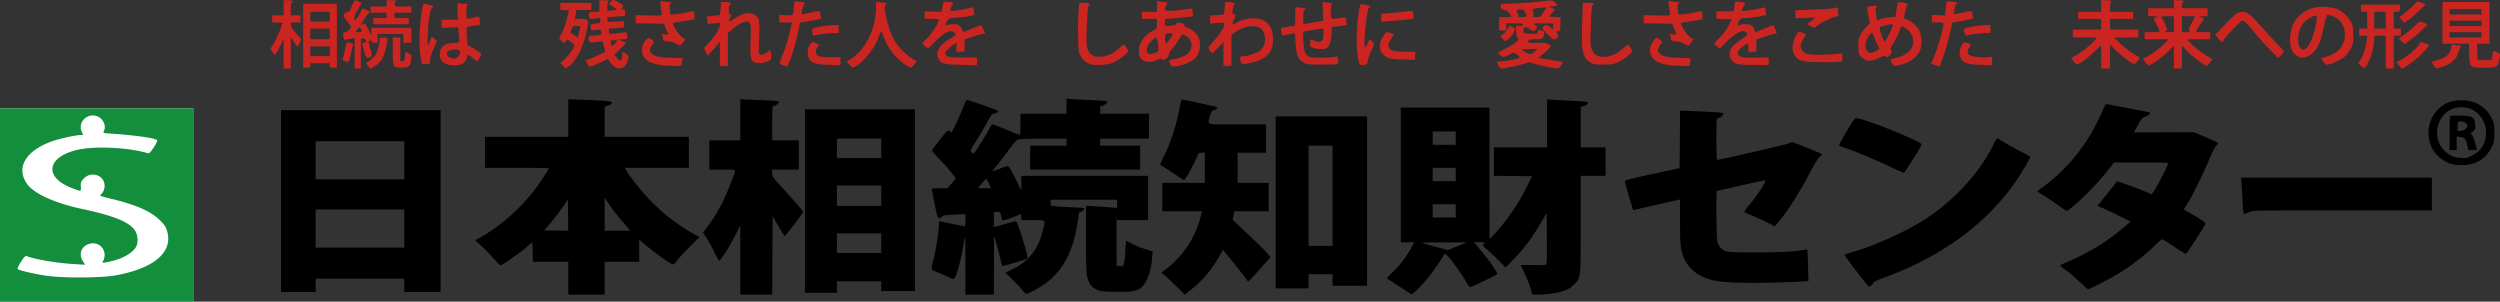 <svg xmlns="http://www.w3.org/2000/svg" viewBox="0 0 2819.86 340.29"><rect x="0" y="0" width="2819.86" height="340.29" fill="#333333" stroke="none"/><defs><style>.cls-1{fill:#cb2521;}.cls-1,.cls-2,.cls-4{fill-rule:evenodd;}.cls-3{fill:#fff;}.cls-4{fill:#138e3c;}</style></defs><title>アセット 1</title><g id="レイヤー_2" data-name="レイヤー 2"><g id="New_Layer" data-name="New Layer"><path class="cls-1" d="M689.1,1.69a8.89,8.89,0,0,0-2.1,2.8c0,.3,2.1,1.8,4.6,3.3s4.4,2.8,4.2,3-2.7.5-5.5.9l-5.3.7V7.49c0-2.6.5-5.3,1.2-6,.9-.9-.1-1.2-4.5-1.2H676v13h-5.5c-6.1,0-7.2,1-6.1,5.6.7,2.6.8,2.6,6.7,2l5.9-.7v2.9c0,2.8-.3,3-5.1,3.5-2.9.4-5.4.8-5.6,1.1s-.2,1.9.2,3.7l.7,3.2,5.3-.7c5.2-.6,5.3-.6,5.7,2.3.4,2.7.2,2.9-4,3.5-2.5.3-5.8.6-7.3.6-2.5,0-2.9.4-2.9,2.7,0,5,.9,5.5,8.8,4.5l7-.8,1.5,5.9,1.5,5.9-9.3,4.4c-5.1,2.4-10,4.4-10.9,4.4-2.1,0-2,1.1.2,4.9,1.4,2.6,2.1,3.1,4.2,2.6,1.9-.5,13.9-5.9,18.1-8.2.4-.2,1.7,1.2,2.9,3.3,6.5,10.4,17.3,9.6,20-1.6,1.2-4.8,1.1-5-1.7-7.4-3.7-3.3-4.3-3.2-4.3.8,0,7.4-2.4,8.6-6.5,3.2l-2.5-3.3,6.7-6.6,6.6-6.6-4.4-2-4.4-2h4.7c2.6-.1,4.9-.4,5.1-.9s.2-2.2,0-4c-.5-3.2-.7-3.3-4.2-2.8-2,.3-6.4.8-9.7,1.1l-6.1.7-.5-3.1-.4-3,8.8-.7,8.9-.7-.3-3.6-.3-3.6-6,.4c-11.9.9-12,.9-12.3-2.1l-.3-2.6,10-.7L705,18v-3.9c0-3.8-.2-4-2.5-3.5s-2.4.3-1-1.3c2.2-2.5,1.9-3.2-2.8-6.1C692.5-.71,691.5-.81,689.1,1.69Zm6.9,44.4c0,.5-1.3,2.1-2.9,3.6-2.4,2.3-2.9,2.5-3.5,1.1-1.5-4-.7-5.5,2.9-5.5C694.4,45.29,696,45.69,696,46.09Z"/><path class="cls-1" d="M320,8.79v8.5H307v7.9l5.9.3,6,.3-3.3,8.8a110.18,110.18,0,0,1-6.9,14.5l-3.5,5.7,2,3.8c2.5,4.9,3.5,4.1,8.8-6.7l4-8.1v33.5h8V59.49l.1-17.7,3.2,5.2c1.8,2.9,3.5,5.3,3.9,5.3,1.3,0,4.9-7,4.2-8.2-.4-.7-3.2-4-6.1-7.4-3.5-4.1-5.3-7-5.3-8.8,0-2.5.2-2.6,5.5-2.6H339v-8H328v-6.9c0-3.9.5-7.3,1-7.6,2.3-1.4.7-2.5-4-2.5h-5Z"/><path class="cls-1" d="M396.7,7.19c-2.2,5.5-3.1,6.8-4.6,6.4-1.1-.3-2.4.5-3.5,2.1-1.7,2.6-1.6,2.7,2.9,8.2,2.5,3.1,4.5,5.9,4.5,6.4,0,2-4.4,6-6.6,6-1.8,0-2.4.5-2.4,2.2,0,3.9,1.2,6.9,2.5,6.4a45.42,45.42,0,0,1,5.9-1.1l4.6-.7v34.2h7v-34h2.4a3.59,3.59,0,0,1,3.6,3.6c0,.3-1.1.9-2.4,1.4l-2.5.9,2.1,6.8c1.1,3.7,2.2,7.4,2.4,8.2.4,1.3,5,.8,6.7-.8.4-.4-.3-4.3-1.7-8.7-1.9-5.9-2.2-8-1.3-8.6,1.8-1.2,2.7-1,2.7.7,0,1,1.1,1.5,3.5,1.5H426v-10h29v10h9v-17H419v4.2l-.1,4.3-3-6c-3.8-7.5-4.2-7.9-6.8-6.6-1.2.7-2.1,1-2.1.7,0-.7,8.4-13.1,9.4-13.8,1.3-.9.8-1.4-3.6-3.2l-3.6-1.6-3.7,6.5c-2,3.6-4,6.5-4.6,6.5-2.5,0-1.7-3.6,2.5-11l4.5-8L405,1.79a14.28,14.28,0,0,0-4.2-1.5C400.1.29,398.2,3.39,396.7,7.19ZM408,35c0,.8-1.3,1.3-3.6,1.3-3.7,0-3.8-.6-.5-4.3,1.5-1.7,1.6-1.7,2.8-.1A7.11,7.11,0,0,1,408,35Z"/><path class="cls-1" d="M436,3.79v3.5H418v7h18v6H421v7h40v-7H445v-6h19v-7h-9.5c-9.5,0-9.5,0-9.5-2.5,0-1.4.5-2.5,1-2.5a1,1,0,0,0,1-1c0-.6-2.5-1-5.5-1H436Z"/><path class="cls-1" d="M1736.5,1.79c-5.5.7-17.2,1.6-26,2s-16.5.8-17.2,1-.9,1.3-.4,3.2c.6,2.2,1.5,2.9,4.1,3.3,2.4.4,3.9,1.5,5.7,4.2l2.3,3.8h-14v15h8v-8h9.3c7.7,0,9.4.3,9.4,1.5s-1.1,1.5-3.9,1.5H1710v5.3c0,3.3.6,6.1,1.7,7.7,1.6,2.3,1.6,2.4-2.2,5.6-2,1.9-7.2,5-11.4,7.1s-7.8,3.9-8,4.1c-.8.4,4.2,5.2,5.6,5.2.7,0,3.7-1.2,6.6-2.6l5.4-2.7,3.6,2.9c2.5,1.9,3.2,3.1,2.4,3.5-1.8,1.1-17.4,3.9-21.1,3.9a9.64,9.64,0,0,0-3.9.6c-.8.9,3.3,7.4,4.8,7.4,2.8,0,18.3-3.2,24.9-5.1l6.9-2.1,6.6,2.1c5.8,1.8,22.4,5.1,25.5,5.1,1.1,0,6.1-6.9,5.4-7.5-.2-.1-4.3-.8-9.3-1.5s-11-1.6-13.6-2.2l-4.8-1.1,3.7-2.7a70.33,70.33,0,0,0,7.2-6.4l3.5-3.7-2.5-1.9c-2.1-1.7-4.2-2-14-2s-11.2-.3-9.8-1.4c1-.7,1.5-1.6,1.1-1.9s2.8-.7,6.9-.7c8.2,0,9.4-.6,10.4-5.7.5-2.4.2-3.1-1.3-3.5-1-.3-2.5-.9-3.4-1.2-1.2-.5-1.8,0-2.3,1.9-.6,2.5-.8,2.6-8.4,2.3s-7.7-.4-8-2.9a4.79,4.79,0,0,1,1.3-3.9c1.3-1,2.2-.8,5.5,1.4,2.2,1.4,4.4,2.6,4.9,2.6.9,0,4.5-5,3.9-5.4-.2-.2-1.4-1-2.8-1.9-2.3-1.6-2-1.7,9.3-1.7H1752v7.1l-3.7-3c-3.7-3.1-5.4-3-8.2.3-1,1.2,0,2.6,5.5,8,6.9,6.7,8.1,7.1,11.3,3.2,1-1.2.9-2-.4-4-1.7-2.6-1.7-2.6.9-2.6s2.6,0,2.6-8v-7.9l-6.6-.3-6.5-.3,3.6-3.9c1.9-2.1,3.4-4,3.2-4.2a20.15,20.15,0,0,0-3.7-1.8l-3.5-1.5,3-.1a27.63,27.63,0,0,0,5.3-.6l2.3-.7-2.7-2.8C1751.3,0,1751.4,0,1736.5,1.79Zm5.8,9.7c-4.8,8-4.5,7.8-9.8,7.8q-4.95,0-3.6-.9c1-.6,1.1-1.7.5-3.7a29.5,29.5,0,0,1-.8-3.9c-.1-.9,5-1.8,13.2-2.3l2.4-.2Zm-22.3,2c3.1,5,2.7,5.8-3.1,5.8-3,0-4.8-.4-4.4-1s-.1-2.3-.9-3.9c-1.5-2.8-1.5-3,.7-3.4C1717.1,10.09,1718.1,10.39,1720,13.49Zm11.5,44.3c-4.5,3.8-6.1,3.9-11,1a21.57,21.57,0,0,1-4.5-3c0-.3,4.2-.5,9.3-.5l9.2.1Z"/><path class="cls-1" d="M2370,6.79v6.5h-26v8h26v12h-32v9h27.1l-2.3,3.1c-3.1,4.2-15.9,14.4-22,17.5l-4.9,2.5,3.1,3.9c2.8,3.5,3.4,3.9,5.3,2.8,5.3-2.7,11.7-7.7,18.5-14.2L2370,51v26.3h10V50.39l6.8,6.7c6.5,6.5,18.3,15.2,20.6,15.2,1.5,0,7.2-7.3,6-7.7-4.2-1.4-15-9-21.3-15l-7.6-7.2,13.8-.1H2412v-9h-32v-12h26v-8h-26V8c0-2.9.5-5.8,1.2-6.5.9-.9-.2-1.2-5-1.2H2370Z"/><path class="cls-1" d="M2452,4.79v4.5h-29v9l6.3.1c5.6.1,5.9.2,3.2,1.1-1.6.6-3.1,1.2-3.2,1.3s1,2.6,2.6,5.6c5.4,10.2,5.5,9.9-4.3,9.9H2419v8h27.4l-4.4,4.6a96.14,96.14,0,0,1-20.8,15.3l-4.2,2.2,3.1,3.9,3.2,3.9,3.1-1.6c5.3-2.7,16.1-11,20.9-16.2l4.7-5v25.9h9V51.39l4.8,5.1a102,102,0,0,0,19.6,15.8l3.8,2.3,3.3-3.9,3.2-3.8-7.4-4.4a91.73,91.73,0,0,1-14.6-11.2l-7.2-6.9,13.3-.1H2493v-8h-8c-4.4,0-8-.2-8-.4,0-.9,7.5-13.1,8.4-13.8,1.3-.9.8-1.3-2.9-2.6-2.8-1-2.7-1,2.3-1.1l5.2-.1v-9h-29V6.39c0-1.7.5-3.3,1-3.6,2.4-1.5.6-2.5-4.5-2.5H2452Zm0,22.5v9l-5.7-.1c-4.8,0-5.4-.2-3.6-1.1,2-1,2.1-1.2.7-5.1a47.86,47.86,0,0,0-3.4-7.2,17.23,17.23,0,0,1-2-3.9c0-.3,3.2-.6,7-.6h7Zm20.1-1.3c-3.8,7.2-4,7.9-2.4,9,1.4,1.1.9,1.3-3.5,1.3H2461v-18h15.1Z"/><path class="cls-1" d="M745.4,7.59a50.93,50.93,0,0,0,1.2,8.2c.7,1.8-2,2-18.8,1.5l-10.8-.2v9.2l16.1.2,16.1.3,1.5,4.5a23.51,23.51,0,0,0,2.4,5.5c1.9,1.9.8,2.7-2.7,2l-3.7-.6.7,3.2c.3,1.7.6,3.5.6,3.9s2.5,1,5.6,1.3a27.32,27.32,0,0,1,9,2.6,15.37,15.37,0,0,0,4.4,2.1c.5,0,2.2-1.7,3.7-3.7,2.1-2.7,2.5-3.7,1.4-4.1-3.2-1.1-9-7.6-11.1-12.3-1.2-2.8-2-5.2-1.8-5.3s5.7-1.1,12.3-2.2l12-1.9-.3-4.5c-.2-2.4-.4-4.5-.5-4.7s-4.5.7-9.7,1.7a93.53,93.53,0,0,1-13.1,2h-3.7l-.7-5.6c-.5-4.2-.3-5.9.6-6.5,2-1.2.8-1.8-5.6-2.5L744.7,1Z"/><path class="cls-1" d="M895.5,8c-1,10.1-.5,9.6-9,9.1l-7.5-.3v8.5h14.1l-.7,3.7a195.22,195.22,0,0,1-9,31.3c-5.2,12.5-5.2,11.5.1,13.3l4.6,1.6,2-4.7c3.1-7.2,8.5-25.6,10.5-35.7.9-5,1.8-9.1,1.8-9.2s3.3-.7,7.1-1.3,9.2-1.5,11.9-2.1l4.8-1.2-.6-4a20.89,20.89,0,0,0-1.1-4.5c-.2-.2-3.9.4-8.2,1.3s-8.8,1.8-10.1,2.1c-2.1.4-2.2.2-1.6-3.8a21.34,21.34,0,0,1,2.1-6.6c.8-1.3,1.3-2.5,1.1-2.7a42.88,42.88,0,0,0-6-.9l-5.6-.7Z"/><path class="cls-1" d="M1063.1,7.29l-1.2,6.2-9.5-.4-9.4-.3v8.5h8c4.8,0,8,.4,8,1,0,3.1-7.1,14.3-12.6,20.1l-6.4,6.5,2.8,2.7c1.6,1.5,3.2,2.7,3.8,2.7s4.3-3.4,8.4-7.6,9.2-8.4,11.2-9.5c5-2.6,9.4-2.5,10.8.2.7,1.1,1,2.2.8,2.3s-3.5,2.3-7.4,4.8c-11.4,7.3-15.1,13.8-12.1,21.1,2.7,6.3,5.7,7.2,26,7.5l17.7.4v-8.7h-15.9c-14.2,0-16.1-.2-18-1.9a7,7,0,0,1-2.1-2.7c0-1.6,6.1-7.7,9.7-9.9l3.6-2.1-.5,5.6c-.4,4.5-.2,5.5.9,5a19.28,19.28,0,0,1,4.9-.5h3.4V44.49l9.8-3.3c5.3-1.8,10.5-3.2,11.5-3.1s1.7-.1,1.7-.3c0-.7-4-9.5-4.3-9.5s-4.8,1.8-10.2,4-10,4-10.2,4a2.23,2.23,0,0,1-.3-1.4c0-.8-1.2-2.8-2.6-4.5-2.2-2.7-3.2-3.1-7.4-3.1a24,24,0,0,0-7.4,1c-2.4.9-2.5.8-1.6-1.6,2.3-6,2.4-6.1,11.7-6.7a121.05,121.05,0,0,0,14.6-1.8l5.8-1.2-.7-4.1a17.63,17.63,0,0,0-1-4.5c-.2-.2-3.3.4-6.9,1.3a124.87,124.87,0,0,1-12.6,2.3l-6.1.6.7-3.4c.4-1.9,1.1-3.6,1.6-3.7a2,2,0,0,0,.9-1.8c0-1-1.2-1.4-3.9-1.4a17.32,17.32,0,0,1-5.4-.6C1064.6,1.29,1064,2.69,1063.1,7.29Z"/><path class="cls-1" d="M1305,7.19v6.1h-17v8h17v5.5c0,5.4-.1,5.5-4,7.5-10,5.1-16.3,13.8-16.4,22.9,0,7,2.2,10.7,7.4,12.1q6.45,1.8,14.1-2.1c3.2-1.6,3.6-1.6,4.5-.2s1.4,1.4,4.5-.8c2.1-1.5,3.3-3,3.1-4.1-.2-.9,1.7-4.2,4.3-7.3a109.4,109.4,0,0,0,7.6-11c2.3-4.1,3.4-5.2,4.7-4.8,11.8,4.3,12.3,18.7.9,24.2a58.06,58.06,0,0,1-9.7,3.2c-8.6,1.8-8.2,1.4-6.3,5.5,1.8,3.6,1.8,3.6,6.6,2.9,10.1-1.3,19.7-5.9,23.5-11.2,4.3-6.1,5-15.8,1.6-22.4-1.9-3.7-7.6-8.5-11.8-9.9-2-.6-3.6-1.8-3.6-2.5,0-1.8-.7-2.2-5.3-3-2.9-.6-3.7-.4-3.7.8,0,.9-1.5,1.6-4.6,2.1-8.3,1.1-8.4,1-8.4-3.4,0-2.5.5-4,1.3-4,3.5-.1,25.6-2.1,27.8-2.5,2.5-.6,2.7-.9,2.2-4.8a38.55,38.55,0,0,0-.7-4.4c-.1-.1-4.4.5-9.6,1.3a152.33,152.33,0,0,1-15.2,1.4c-6.5,0-7.1-1-4.3-6.4a9.38,9.38,0,0,0,1.3-3.1,46.08,46.08,0,0,0-6-.9l-5.8-.7Zm18,30.7c0,1-2.2,4.8-4.8,8.3-1.9,2.5-2.7,3-3.3,2-1.3-2.1-1.1-9.7.4-10.2C1317,37.29,1323,37.19,1323,37.89Zm-16.8,11.5c.4,3.5.6,7,.3,7.7-.7,1.9-7.4,4.4-10.1,3.8-5.1-1.3-3.7-9.3,2.7-15.1,2.2-2,4.6-3.4,5.2-3.2S1305.8,45.89,1306.2,49.39Z"/><path class="cls-1" d="M1882.4,6.89c.4,3.2.9,6.8,1.2,8.1.6,2.1.3,2.3-3.7,2.5-2.4,0-9.2,0-15.1-.2l-10.8-.2v9.2l16.1.2,16,.3,2.4,6c1.4,3.3,2.5,6.1,2.5,6.3s-1.6,0-3.7-.4l-3.6-.7.6,3.3a33.46,33.46,0,0,1,.7,4c0,.4,2.5,1,5.5,1.3a29.1,29.1,0,0,1,9.6,2.9l4.1,2.3,2.9-3.3c3-3.3,3.7-5.2,1.9-5.2-2.3,0-8.9-7.4-11-12.1-1.2-2.8-2-5.2-1.8-5.3s5.7-1.1,12.3-2.2l12-1.9-.3-4.5c-.2-2.4-.4-4.5-.5-4.7s-4.5.7-9.7,1.7a93.53,93.53,0,0,1-13.1,2h-3.7l-.7-5.6c-.5-4.2-.3-5.9.6-6.5,2-1.2.8-1.8-5.6-2.5l-5.8-.7Z"/><path class="cls-1" d="M1956.4,7.19l-.9,5.6H1936v8.4l8.6.3,8.5.3-3.7,7.4a51.06,51.06,0,0,1-9.5,13.1c-3.3,3.1-5.9,6.1-5.9,6.7,0,1.2,4.3,5.3,5.6,5.3.5,0,3.9-3,7.4-6.6,10.6-10.8,19-15,22.8-11.2,2.2,2.2,1.3,3.3-6.3,8.3-4.1,2.7-8.6,6.5-10,8.5-5.1,7.4-2,16.7,6.3,19,2,.5,10.8,1,19.5,1H1995v-8.5l-13.8.3c-10.8.3-14.6,0-17.5-1.2-6.1-2.5-4.5-7.1,4.3-12.9,3.6-2.5,4-2.2,4,3.4,0,4.3.3,5,1.6,4.5a17.49,17.49,0,0,1,4.5-.6h2.9V44.59l9.7-3.3c5.4-1.9,10.6-3.3,11.5-3.3s1.8-.2,1.8-.6c0-.8-2.9-8.3-3.5-8.9a26.07,26.07,0,0,0-5.4,1.8l-10.1,4-5,2-1.4-3.4a10.43,10.43,0,0,0-3.4-4.5c-2.6-1.4-10.7-1.4-13.3-.1-2.3,1.3-2.4.3-.7-3.7,1.7-3.8,2.6-4.3,8.3-4.3a98.54,98.54,0,0,0,13.9-1.6l8.8-1.7-.5-3.9a20.49,20.49,0,0,0-1-4.5c-.3-.3-3.4.2-6.9,1.1a95.12,95.12,0,0,1-12.6,2.2l-6.3.7.7-2.9a11.61,11.61,0,0,1,2.2-4.6c1.8-2.1,1.1-2.4-5.9-3.1l-4.6-.4Z"/><path class="cls-1" d="M2195.6,3.49c-.3,1.3-.8,4.9-1.1,8.1l-.7,5.9-7.4-.4-7.4-.3v8.5h6.5c6.1,0,6.5.1,6.5,2.2,0,5.5-7.3,29.5-12.3,40.9l-1.6,3.6,4.9,1.5,4.9,1.6,3-8.4a282.48,282.48,0,0,0,9.6-33.6l1.7-7.7,3.6-.6c13.5-2,20.3-3.8,19.8-5.2a8.15,8.15,0,0,1-.6-3.1c-.1-4.1-1.4-4.6-8.6-2.9-3.8.9-8.2,1.8-9.8,2l-2.8.5.6-5.1c.4-3,1.4-5.6,2.4-6.3,2.3-1.7,1.6-2-5-2.8C2196.4,1.19,2196,1.29,2195.6,3.49Z"/><path class="cls-1" d="M2723.9,4.29c-2.3,3-14.6,13.4-17.1,14.3-.9.3-.3,1.5,1.9,3.8l3.2,3.2,4.3-2.8c2.4-1.5,7.8-6.2,12.1-10.3l7.7-7.6-2.8-1.2C2726.7,1,2726.2,1.09,2723.9,4.29Z"/><path class="cls-1" d="M813,6a59.88,59.88,0,0,1-.6,7.4l-.6,3.7-7.3.7-7.3.7.5,4.1a38.55,38.55,0,0,0,.7,4.4s3.1-.2,6.9-.6l6.7-.7v2.5c0,3.8-4.9,11.6-11.9,19.3l-6.2,6.7,2.2,4.2,2.1,4.3,4.7-5a103.85,103.85,0,0,0,6.8-7.9l2.2-3,.1,13.7v13.8h9V37.39l4.9-4.3c6.2-5.3,12.7-8.8,16.3-8.8,4.6,0,5.2,2.5,4.4,21.1-1,22.5.5,25.9,10.6,25.9a24.44,24.44,0,0,0,8.6-2c4-1.8,4.2-2.1,4.2-6.2,0-5.3-1.2-7.5-2.8-5.5a19.72,19.72,0,0,1-5.2,3.2c-6.1,2.7-6.6,1.7-6-11.8,1-21.5.7-26.3-1.6-29.4-5-6.8-14.6-6.3-25.8,1.3-6.6,4.3-7.8,4.2-5.1-.6,1.8-3.2,1.8-4,0-4-2.1,0-2.1-9.3,0-11,2.3-1.9.1-3-5.7-3H813Z"/><path class="cls-1" d="M988,8.89c-.1,23.3-11.6,46.9-28.1,57.5l-5.1,3.2,3.5,3.5c3.4,3.3,3.5,3.4,6.4,1.8,9.3-4.8,22-20.6,26.4-33.1,1.3-3.6,2.6-6.5,2.9-6.5s1.6,3,2.9,6.6c4.6,13,16.1,26.9,26.6,32.5l4.2,2.2,3.1-3.4a25.06,25.06,0,0,0,3.2-3.9c0-.3-2.1-1.6-4.7-3-6.1-3.2-15.8-13-20.2-20.3-6.9-11.7-13.6-38.6-10.1-40.7,2.2-1.4.8-2.1-5.4-2.7L988,2Z"/><path class="cls-1" d="M1381.5,7.89c-.3,3.3-.7,6.6-.8,7.4-.2,1.2-2,1.6-8,1.8l-7.7.3v9.2l8-.6c7.8-.6,8-.6,8,1.6,0,3.3-4.9,10.9-12,18.8l-6.2,7,1.8,3.5c1,1.9,2.2,3.4,2.5,3.4s3.4-2.9,6.8-6.5l6.1-6.6v27.1h9v-35l4.1-3c9.1-6.5,21.4-8.8,27.5-5.1,8.3,5.1,8.6,20.3.4,26.1-3.6,2.5-13.8,6-17.8,6-4.5,0-5.3,1.1-4,5.3.8,2.7,1.7,3.7,3.2,3.7,4.5-.1,15.6-3,20.2-5.3,9.6-4.9,13.4-11.3,13.4-22.7,0-14-6.6-22.1-19.2-23.6-6.5-.8-16.2,1.5-22.5,5.2-4.9,2.8-5.3,2.1-2.3-4.5,2.4-5.3,2.4-4.8-.1-5.4-2-.5-2.1-1-1.4-5.4.4-2.6,1.2-5.1,1.8-5.5,1.9-1.1,0-2.1-5.2-2.6l-4.9-.4Z"/><path class="cls-1" d="M1492.2,12.79c.1,5.8.3,10.5.2,10.5l-10.9,2c-6,1.1-11,2-11.2,2s-.3-3.3-.3-7.4c0-5.6.4-7.7,1.6-8.7,1.5-1.2,1.4-1.4-.7-2a32.34,32.34,0,0,0-6.1-.8l-3.8-.1v10.5c0,9.1-.2,10.5-1.7,10.5-.9,0-4.5.5-8.1,1.1l-6.4,1.1.5,4a18.35,18.35,0,0,0,.9,4.3c.2.2,3.2-.3,6.8-1s6.8-1.4,7.1-1.5.9,5.1,1.3,11.2c.8,13.8,3,19,9.1,22.2,3.6,1.9,5.7,2.1,21.2,2.1,9.4,0,17.4-.2,17.7-.5a13.91,13.91,0,0,0-.1-4.6l-.5-4-6.7.8c-9.6,1-20,.9-24.3-.3-5.5-1.5-7-5-7.6-17.9l-.5-10.6,10.1-1.7c14-2.3,13.2-2.5,13.1,3-.2,7.8-1,9.8-4.6,10.1a13.47,13.47,0,0,1-6.2-1.2,19.28,19.28,0,0,0-3.4-1.6c-.3,0-.7,1.8-.9,4.1-.3,3.8-.2,4.1,3,5.5a29,29,0,0,0,9.1,1.4c4.7,0,6.2-.4,7.9-2.3,2.5-2.7,4.1-9.2,4.2-16.8v-5.7l4.8-.6c2.6-.4,6.4-.9,8.6-1.2l3.8-.6-.6-4.1c-.4-2.3-.8-4.2-.9-4.4a69.89,69.89,0,0,0-7.5.9c-6.2,1-7.5.9-8.3-.3-1.4-2.2-1.1-14.7.4-15.2,2-.7.5-1.4-5.1-2.1l-5.4-.7Z"/><path class="cls-1" d="M2140.6,3.39c-.2.8-.9,4.6-1.6,8.5l-1.1,7.1-6.8.6a42.5,42.5,0,0,0-10.3,2l-3.5,1.5-1.1-6.6c-.7-4.3-.8-7-.2-7.6,2.1-2.1.8-2.9-4.1-2.3-2.9.4-5.4.9-5.7,1.2s.2,4.6,1.2,9.7l1.7,9.1-4.2,4a36.25,36.25,0,0,0-6.6,9.4c-2.2,4.7-2.5,6.6-2.1,13.5.3,7.7.4,8.1,4,11.4,5,4.6,10.9,4.7,19.4.4,5.1-2.6,6-2.7,7.4-1.5s2,1.1,4.5-1.5,2.7-3.2,1.6-5.3-.9-2.9,2.1-7.3a86.37,86.37,0,0,0,6.4-12.6l3.1-7.7,2.9,1.5c6.9,3.6,10.4,9.2,10.4,16.7,0,8.4-7.9,15.3-20.3,17.8-3.5.7-5.6,1.6-5.3,2.3,2.9,6.8,2.9,6.7,7.6,6.1,11.4-1.7,21.1-7.8,25.2-15.9,3-5.8,2.9-16.6-.1-22.9-2.7-5.6-9.1-11.3-14.3-12.9-2.5-.7-3.7-1.6-3.4-2.4a72,72,0,0,0,1.8-7.4c.6-3.3,1.6-6,2-6,1.5,0,.8-1.9-.9-2.4-5.5-1.6-9.3-1.8-9.7-.5Zm-5.6,25.2c0,1.8-7.6,17.3-8.8,18.1-.6.4-2-1.9-3.2-5.1-2.6-7.1-3.5-11.3-2.4-11.3.5-.1,3.2-.7,5.9-1.5C2132.9,27,2135,27,2135,28.59Zm-21,13.2a73.51,73.51,0,0,0,3.6,8.7l2.3,4.6-2.6,1.7a27.68,27.68,0,0,1-5.5,2.6c-2.5.7-3.4.4-5.4-1.6-3.8-3.8-2.9-11.6,2.2-18.2C2111.5,35.69,2112.2,36,2114,41.79Z"/><path class="cls-1" d="M2755,25.79v23.5h29.8l.4,11.6c.4,15.3.5,15.4,16.7,15.4,14,0,15.4-.7,17-8s1.5-7.8-2.6-9.5a19.33,19.33,0,0,0-3.8-1.3c-.1.2-.6,2.5-1.1,5.3l-.9,5h-16l-.3-9.3-.3-9.2H2808v-47h-53Zm44-12.5v3h-36v-6h36Zm0,13v3h-36v-6h36Zm0,13v3h-36v-6h36Z"/><path class="cls-1" d="M516.1,12.69l.4,9.6H498v9.2l9.4-.4,9.4-.3.6,6.5c1.1,11.6,1.4,11-4.9,11-9.8,0-15.2,3.7-16.2,10.9-1.2,8.9,4.5,14.4,15.1,14.5a28.47,28.47,0,0,0,9.2-1.2c3.3-1.4,6.4-5.8,6.4-9.2,0-2.2.1-2.2,2.8-.5a42.38,42.38,0,0,1,5.5,4.4c3.1,2.8,3,2.8,6.4-3.3,1.5-2.9,1.5-3-1.3-5.3a63.19,63.19,0,0,0-8-5l-5.1-2.7-.7-9.9c-.4-5.5-.5-10.1-.3-10.3s3.7-1,7.8-1.7l7.4-1.2-.4-4.5a25.19,25.19,0,0,0-.5-4.7,56.08,56.08,0,0,0-6.1,1.3c-3.3.7-6.6,1.4-7.2,1.4-1.7,0-1.8-14.1-.1-15.8.9-.9.2-1.2-3.4-1.2a28,28,0,0,1-6.3-.6C516,3.09,515.8,3.89,516.1,12.69Zm2.3,44.6c1.5,1.4-.3,5.9-3,7.7-2.3,1.5-3,1.5-6.8.2-3.3-1.1-4.2-1.9-4.4-4.2s.2-3,3-4.2C510.5,55.29,516.6,55.59,518.4,57.29Z"/><path class="cls-1" d="M632,7.19v4l4.9.3,4.9.3L639.5,21a103.37,103.37,0,0,1-5.6,15.8l-3.3,6.5,2.8,2.8,2.7,2.7,1.8-2.2,1.9-2.2,4.1,2.9a29.19,29.19,0,0,1,4.1,3.5c0,2.3-5.2,9.9-10,14.7l-5.8,5.8,3,3,3,3.1,3.3-2.5c9.2-7,16.4-21.8,20.6-41.8,2.3-11.2,1.9-11.8-7.6-11.8h-6.2l1-5,1-5H667v-8H632Zm21.4,28.3c-.8,3.4-1.6,6.3-1.7,6.5s-2.1-1-4.3-2.5l-4-2.7,1.4-3.8c1.4-3.5,1.7-3.7,5.7-3.7h4.3Z"/><path class="cls-1" d="M1216.7,10c-1.1,11.6-.8,45.7.4,49.4a20.16,20.16,0,0,0,10.7,12.1c3.7,1.7,6.1,2,14.1,1.6s10.5-.9,15.5-3.4a53.69,53.69,0,0,0,10.9-7.4l4.9-4.5-2.3-3.7c-1.3-2.1-2.8-3.7-3.3-3.8s-3,2-5.7,4.4c-6.2,5.6-12.9,8.7-20,9.3-8.8.8-14-2.9-15.9-11.2-1.2-5.2.5-45.8,1.9-46.3a2,2,0,0,0,1.1-1.8c0-1-1.5-1.4-5.9-1.4h-5.8Z"/><path class="cls-1" d="M1784.6,27.49c-1,31.4.2,36.7,9.2,42.9,3.2,2.2,4.6,2.4,14.6,2.4,10.5,0,11.5-.2,17.6-3.2a62.26,62.26,0,0,0,10.9-7.1c4.7-4.1,4.9-5.4,1.2-10.1l-1.9-2.5-4.7,4.2c-14.2,12.5-30.8,13.5-35.8,2.3-1.9-4.3-1.9-5.8-1.3-27.1.6-17.9,1-22.7,2.2-23.3,3-1.7,1.1-2.7-5-2.7h-6.3Z"/><path class="cls-1" d="M342,40.29v36h4c3.6,0,4-.3,4-2.5v-2.5h22v2.5c0,2.2.4,2.5,4,2.5h4v-72H342Zm30-21.5v5.5H350v-11h22Zm0,19.5v6H350v-12h22Zm0,19.5v5.5H350v-11h22Z"/><path class="cls-1" d="M476.1,10.49c-3.4,20.2-3.9,43.9-1.1,56.5l1.2,5.3H485v-3.9c0-2.4,1.5-7.6,3.9-13l3.9-8.9-2.9-2.8L487.1,41l-1,2.4c-4,10.5-4.1,10.3-3.6-5.1s2.6-27.8,5-29.6c.8-.6,1.5-1.4,1.5-1.7,0-.5-8.9-2.7-10.9-2.7C477.6,4.29,476.7,7.09,476.1,10.49Z"/><path class="cls-1" d="M1533.1,10.59c-3.4,19.7-3.8,43.5-1,56.9,1.1,5.3,1.4,5.8,3.8,5.8,5.4,0,6.9-1,6.9-4.3,0-1.8,1.6-6.8,3.6-11.2,3.6-7.8,3.7-7.9,1.8-10.4-2.8-3.8-3.6-3.5-5.7,1.8-1,2.7-2.3,4.8-2.7,4.5-1.6-1-.4-20.7,2.3-38.2.8-4.8,1.6-7.2,2.5-7.2,3,0,1.2-1.9-2.3-2.5-2.1-.3-4.8-.8-5.9-1.1C1534.4,4.39,1534.1,4.89,1533.1,10.59Z"/><path class="cls-1" d="M2663,9.29c0,3.9.1,4,3.5,4h3.5v19h-9v8h9.2l-.7,5.7c-1,7.9-4,17.1-7,21.6l-2.6,3.8,3.2,3c3.9,3.6,4.8,3.1,9-5.7,3.3-7,5.9-17.5,5.9-24.2v-4.2h13v37h9v-37h8v-8h-8v-19h3.5c3.4,0,3.5-.1,3.5-4v-4h-44Zm28,13.5v9.5h-13v-19h13Z"/><path class="cls-1" d="M2610.5,8.59c-16.6,4.4-26.5,16.4-27.3,33.1-.5,9,.8,14.2,4.4,18.5,5.6,6.7,14.2,6.4,21.4-.8,5.7-5.7,9.2-14,12.1-28.8,1.2-5.9,2.6-11.1,3.2-11.4a1.36,1.36,0,0,0,.2-1.8c-.8-1.3,3-.7,8,1.4,11.1,4.5,15.8,19.7,9.8,31.6-3.3,6.5-8.5,10.4-17.8,13.4l-6.5,2.1,2.7,3.7c2.4,3.3,3,3.7,5.7,3.2,5.1-1.1,14.9-6,18.9-9.4a34.51,34.51,0,0,0,6.4-8.9c2.4-5,2.8-6.9,2.8-14.7,0-7.3-.5-10-2.4-14.3-2.9-6.5-10.4-13.4-16.8-15.6S2616.6,7.09,2610.5,8.59Zm2.3,14.9c-2.7,20-10.6,35.1-16.5,31.9-3.1-1.6-4.6-6.4-4.1-13.3.7-10.4,6.3-18.9,15.2-22.9C2613.6,16.39,2613.8,16.49,2612.8,23.49Z"/><path class="cls-1" d="M2067.5,9.39c-2.2.4-12.7,1.1-23.2,1.5l-19.3.7v9l11.6-.5c6.3-.3,11.2-.2,10.7.1s-2.5,1.9-4.5,3.5-3.8,3-3.8,3.5,1.6,1.5,3.7,2.5l3.6,1.7,4.3-3c5.3-3.9,15.8-8.9,20.2-9.7,2.8-.6,3.3-1,2.8-2.8a22.61,22.61,0,0,1-.6-4.9c0-1.5-.3-2.6-.7-2.6S2069.7,8.89,2067.5,9.39Z"/><path class="cls-1" d="M1583,13.29c-3,.4-9.9,1.1-15.2,1.5l-9.8.7v9l9.3-.7c9.5-.6,27-2.4,27.3-2.8,0-.1-.1-2.1-.4-4.5C1593.7,11.79,1593.8,11.79,1583,13.29Z"/><path class="cls-1" d="M2523.2,15c-1.8.8-8,6.7-13.8,12.9l-10.6,11.3,3.3,4.1c3.2,3.9,5.9,5.2,5.9,2.7,0-2.3,18.9-22.7,21.1-22.7,2.4,0,4.7,2.3,15.6,15.5,4.5,5.5,12,13.8,16.6,18.4l8.5,8.4,3.1-3.4c1.7-1.9,3.1-3.9,3.1-4.4s-3.4-4.4-7.6-8.5-12.5-13.2-18.6-20.2C2536,13.29,2531.5,10.89,2523.2,15Z"/><path class="cls-1" d="M2723.3,29.79a80.45,80.45,0,0,1-11.2,9.2c-3.4,2.1-6.1,4.1-6.1,4.4a14.63,14.63,0,0,0,3,3.4l3,2.9,6.7-4.7a101.88,101.88,0,0,0,13.1-11l6.4-6.4-4.1-1.7a26.16,26.16,0,0,0-4.9-1.5A49.64,49.64,0,0,0,2723.3,29.79Z"/><path class="cls-1" d="M929.7,29.39c-3.1.5-7.6,1.3-9.8,1.9-4,1.1-4.1,1.2-3.6,4.7a21.34,21.34,0,0,0,1,3.9c.2.2,3.8-.3,8.1-1.1a95.45,95.45,0,0,1,14.2-1.5H946v-9l-5.2.1C937.9,28.49,932.9,28.89,929.7,29.39Z"/><path class="cls-1" d="M2228.7,29.39c-3.1.5-7.6,1.3-9.8,1.9-3.9,1.1-4,1.2-3.4,4.3,1,4.5,1.8,5,6.1,3.8,2.2-.7,8.3-1.4,13.7-1.8l9.7-.6v-8.7l-5.2.1C2236.9,28.49,2231.9,28.89,2228.7,29.39Z"/><path class="cls-1" d="M1700.6,32.69a19.09,19.09,0,0,1-5.2,5.8l-3.4,2.4,3,2.9,2.9,2.8,3.6-2.7c3.2-2.4,7.5-9,7.5-11.5,0-.6-5-3.1-6.4-3.1A23.31,23.31,0,0,0,1700.6,32.69Z"/><path class="cls-1" d="M2027,38.19c-5.5,7.9-6.7,18.2-2.7,24.1,4.2,6.3,8.1,7.5,26.7,7.8,9.1.2,18.9.1,21.8-.3l5.2-.6v-9l-8.7.8c-11.3,1-24.7,1-29.7,0s-8.6-5-8.6-9.2c0-1.8,1.3-5.2,3.1-7.9,1.6-2.7,2.9-4.9,2.7-5.1a52.66,52.66,0,0,0-7.2-3.5A13.71,13.71,0,0,0,2027,38.19Z"/><path class="cls-1" d="M1560.6,40c-6.7,10.3-5.2,19.8,3.8,24.6,3.5,1.8,6.3,2.2,17.9,2.5l13.7.4v-3a17.7,17.7,0,0,1,.6-4.6c.5-1.4-.8-1.6-10.8-1.6-12.2,0-17.2-1.1-18.8-4s-1.2-5.3,2-10.3a40.55,40.55,0,0,0,3-5.1c0-.6-6.1-2.6-7.6-2.6C1563.6,36.29,1561.9,38,1560.6,40Z"/><path class="cls-1" d="M428,45.59c0,5-2.4,13.2-5.1,17.1a24.13,24.13,0,0,1-6.1,5.8c-2.1,1.3-3.7,2.5-3.7,2.8a14.45,14.45,0,0,0,2.3,3.4l2.4,2.9,4.5-2.7c7.3-4.2,10.9-10.4,13.6-23.1,2-9.4,1.9-9.5-4.5-9.5C428.2,42.29,428,42.49,428,45.59Z"/><path class="cls-1" d="M443,57.59c0,18.5.1,18.7,10.2,18.7,8.1,0,9.9-1.6,10.6-9.3.4-5.2.4-5.3-3.1-6.9l-3.6-1.7-.3,5.2c-.3,4.8-.5,5.2-2.8,5.2h-2.5V42.29H443Z"/><path class="cls-1" d="M728.7,45.09c-5.2,5.4-6.2,13.6-2.4,19.2,4.4,6.7,15.4,10,33.5,10,7.1,0,9.2-.3,9.2-1.4a40.41,40.41,0,0,1,.6-4.5l.7-3.1H759.2c-13.3,0-20.7-1.4-23.9-4.6-3-3-2.9-5.2.2-9.9,2.5-3.5,2.5-3.8.8-5.1C732.1,42.29,731.4,42.29,728.7,45.09Z"/><path class="cls-1" d="M1866.2,44.49c-5.6,6.1-6.8,14.1-2.9,19.8,4.4,6.7,15.4,10,33.3,10h9.2l.6-3.1c1.2-6.1,1.5-5.9-10.4-5.9-13.1,0-20-1.3-23.4-4.5-3.3-3-3.3-5.2-.1-9.9l2.5-3.7-2.7-2.4C1868.9,41.79,1868.8,41.79,1866.2,44.49Z"/><path class="cls-1" d="M390.6,49.49a171.55,171.55,0,0,1-4,16.8c-.5,1.1.3,1.9,2.6,2.8,1.8.6,3.6.8,4,.4s1.5-3.9,2.3-7.7,2-8.2,2.4-9.7c.9-2.9,1.1-2.7-5.1-4.4C391.6,47.29,390.9,47.89,390.6,49.49Z"/><path class="cls-1" d="M914.7,49.09c-3.8,4.1-4.8,12.1-2.2,17.1s7.4,6.5,22.3,6.9l13.2.4v-8.9H937.1c-12.6-.1-16.4-1.3-16.9-5.6a8.9,8.9,0,0,1,1.8-5.7l2.2-3-3.6-1.5C916.3,47,916.6,46.89,914.7,49.09Z"/><path class="cls-1" d="M2213.1,50.59c-3.2,5.2-3.7,11.5-1.2,15.4,3.4,5.5,7,6.6,21.9,7.1l13.2.4V64l-5.2.6c-7.4.8-18.5-.7-20.9-2.9-2.2-2-1.9-5.6.7-8.5,2-2.3,1.7-3.6-1-4.3a22.77,22.77,0,0,1-3.9-1.2C2215.8,47.39,2214.5,48.39,2213.1,50.59Z"/><path class="cls-1" d="M2728,51c-3.1,4.6-13.3,13-19.7,16.3-2.6,1.4-5,2.6-5.2,2.7-.6.3,5.3,7.1,6.2,7.2,1.9.2,15.2-9.3,20.5-14.7,5.6-5.6,10.2-10.8,10.2-11.6,0-.3-8.8-3.7-9.4-3.6C2730.5,47.29,2729.4,49,2728,51Z"/><path class="cls-1" d="M2764.6,54.29c-1,6.4-5.5,10.6-14,13.1-3.9,1.2-7.3,2.3-7.5,2.5-.5.5,4,7.4,4.9,7.4a67.49,67.49,0,0,0,7.5-2.1c8.5-2.6,15.7-9.1,17.5-15.9a27.23,27.23,0,0,1,2.2-5.8c1.4-1.7,1.1-1.8-4.8-2.6l-5.1-.6Z"/><path class="cls-2" d="M1203,119.69v8.6h-52v12c0,6.6-.2,12-.5,12s-7.1-2.7-15.2-6-15.1-6-15.8-6-1.9,1.6-2.8,3.5c-2.7,5.7-17.7,29.5-18.6,29.5a5.73,5.73,0,0,1-2.4-1.8c-1.4-1.6-.9-2.6,6.2-13.9,4.3-6.8,9.7-16.1,12.2-20.8,3-5.9,5-8.5,6.2-8.5,2.2,0,5.7-1.8,5.7-2.9s-35.1-13.4-35.9-12.5a111,111,0,0,0-4.6,10.4c-3.3,8.3-11,24.7-12.1,25.9-.2.2-1.3-.4-2.3-1.3-1.9-1.7-2.2-1.4-10.8,9.4-4.8,6.2-9,11.6-9.2,12.1s3.9,5.4,9.1,10.7a198.72,198.72,0,0,1,13.7,15.5l4.3,5.7-4.7,5.5-4.7,5.5h-8.9c-4.9,0-8.9.3-8.9.7s1.4,8.1,3.2,17.1c3.5,17.1,4,18.1,8.2,14.3,1.7-1.5,4.3-1.9,14.4-2.4l12.2-.5v6.9c0,3.8-.4,6.9-.9,6.9-.8,0-19.6-3.9-26.8-5.5-2.1-.5-2.3-.2-2.3,3.4,0,7.3-3.2,28.5-5.7,38.1-3.6,13.6-3.8,12.7,4.2,15.9,3.9,1.5,9.5,3.9,12.5,5.4,5.2,2.5,5.6,2.6,6.8.9,2.8-3.8,8.1-24.3,10.7-41.7,1.2-8.6,1.3-7.3,1.4,25.7l.1,34.8h32l.1-33.3.1-33.2,1.9,6c1,3.3,3.1,10.9,4.5,17s2.8,11.1,3,11.3c.3.4,27.5-7.6,28.2-8.3.9-.9-1.8-11.4-7-27.3-4.6-14.2-5.2-15.3-7.2-14.8-1.1.3-6.9,1.9-12.8,3.5l-10.8,2.9v-16.6l3.5-.4c3.3-.4,3.6-.2,4.5,3.1a34.18,34.18,0,0,1,1,4.8c0,2.4,1.9,2.1,11.6-1.6l9.9-3.9.3,3.4.3,3.4h13c15.1,0,14.3-.9,10.9,12.6-5.1,20.1-15.5,33.6-32.5,42l-9.4,4.7,8.2,8.1a135.81,135.81,0,0,1,11.1,11.9c1.6,2,3.5,3.7,4.2,3.7,2.7,0,16-7.2,23-12.6,18.8-14.3,30.1-36.3,34.9-67.9.8-5.5,1.5-10.3,1.5-10.6s1.1-1,2.4-1.3c2.1-.5,4.3-3.3,3.3-4.2-.2-.2-6.4-.6-13.8-.9s-15.8-.8-18.6-1.1c-5.3-.5-5.3-.6-5.3-4v-3.4h75v9.2l-7.2-.6c-4-.3-11.9-.8-17.5-1.2l-10.3-.6V270c0,32,.3,38.8,1.6,43.4,2.2,7.3,4.5,10.3,10.2,13.1,4.2,2,6.4,2.3,21,2.6,18,.4,23.7-.4,28.9-4.4,6.6-5,11.3-17.3,12.8-33.5l.7-7.6-8.6-2.7a94.29,94.29,0,0,1-14.9-6l-6.4-3.3-.7,6c-.3,3.3-.6,8.1-.6,10.6a37.08,37.08,0,0,1-1.1,8.4c-1,3.6-1.2,3.8-4.7,3.5l-3.7-.3-.1-30c0-16.5.1-28.1.3-25.8l.4,4.3H1295v-50H1152v16.5l-5.8-11.5c-6.9-13.6-8.3-16-9.7-16a57.94,57.94,0,0,0-8.8,3c-4.3,1.6-8.1,3-8.3,3s1.4-2.4,3.9-5.3,8.6-10.8,13.6-17.7c6.8-9.1,10-12.7,11.9-13.1,1.5-.4,14.3-.7,28.5-.8l25.7-.1v8h-41v27h124v-27h-45v-8h55v-28h-55v-4.5c0-3.8.3-4.5,2-4.5,2,0,6-3.2,6-4.9,0-.5-8.2-1.1-18.2-1.5s-20.4-.9-23-1.2l-4.8-.6ZM1115.4,207l2.6,5.3h-15.1l4.7-5.5c2.6-3,4.8-5.4,5-5.2S1113.9,204.19,1115.4,207Z"/><path class="cls-2" d="M641,133.19v21.1H547v35h36c19.8,0,36,.2,36,.5,0,1.2-8.9,14.9-15,23-16.7,22.2-39.4,42.3-61.9,54.8l-6.2,3.4,6.3,5.6c3.5,3.1,9.7,9.5,13.8,14.1s8,8.6,8.5,8.6c1.7,0,22.7-14.6,29.5-20.6l6.5-5.7.3,11.1.3,11.2H641v37h41v-37h39v-25l9.6,8.1c9.9,8.3,26.7,19.9,28.8,19.9.6,0,2.7-2.2,4.6-4.8s8.3-9.5,14.2-15.4l10.7-10.7-6.7-3.7A214.24,214.24,0,0,1,731.5,224c-8.9-9.3-22.2-26.3-25-31.7l-1.6-3H777v-35H682v-33.7l4-1.6c2.2-.8,4-2.2,4-3,0-1.8-5.4-2.4-30.2-3.3L641,112Zm54.4,108.6c1.7,2.2,5.9,7.3,9.4,11.2l6.3,7.3H682v-37.4l5.1,7.5C689.9,234.49,693.6,239.59,695.4,241.79ZM640.7,260c-.3.2-6.3.2-13.6.1l-13.1-.3,7.5-9c4.2-5,10.1-12.8,13.3-17.4l5.7-8.3.3,17.2C640.9,251.79,640.9,259.79,640.7,260Z"/><path class="cls-2" d="M835,135.19v23.1H800v33h14.5c12.1,0,14.5.2,14.5,1.5,0,2.5-7,20.4-12.5,32.2-5.4,11.3-13.9,25.3-20.2,33l-3.4,4.1,4.1,6.4a169.45,169.45,0,0,1,8.8,16c2.6,5.3,5,9.7,5.4,9.7,1.4.2,13.2-18.7,18.4-29.3L835,254v78.3h36l.2-44.3.3-44.2L878,255c3.6,6.2,6.8,11.3,7.2,11.3.8,0,20.8-26.3,20.8-27.3,0-.8-10.8-13.2-24.7-28.4-9.5-10.3-10.3-11.5-10.3-15.2v-4.1h30v-33H871v-19.5c0-18.8.1-19.5,2-19.5a7.49,7.49,0,0,0,4.2-2.2c2.1-2.1,2.1-2.1.2-2.9-1.1-.4-11.1-1-22.2-1.4L835,112Z"/><path class="cls-2" d="M1331,119c-3.5,20.4-10.9,43.5-18.7,58.3-2.4,4.7-4,8.6-3.4,8.8s6.8,4.2,13.8,8.8l12.8,8.5,2.2-2.8c2.1-2.5,12.2-22.4,13.7-26.6.4-1.2,1.6-1.7,4.1-1.7h3.5v34h-48v32h44.8l-1.9,7.4a107.68,107.68,0,0,1-38.6,57.8l-5.4,4.1,3.3,2.5c1.8,1.4,7.7,6.9,13.2,12.4l9.8,9.8,4.2-3.2c15.1-11.7,24.3-22.1,33.6-37.9l5.4-9.2,2.9,3.4c6.3,7.3,22.7,28,23.7,29.9.6,1.1,1.5,2,2,2s6.3-6.1,12.9-13.6l12.1-13.6-3-3.8c-1.6-2.1-11.2-11.6-21.3-21.1l-18.3-17.3,1-4.8,1-4.8H1431v-32h-35v-34h32v-32h-32.5c-37,0-33.6,1-30.7-9.5,1.4-4.8,2.2-6.1,3.9-6.3,2.1-.3,5-2.8,4.2-3.6-.5-.5-37.9-8.6-39.6-8.6C1332.7,112.29,1331.7,115.29,1331,119Z"/><path class="cls-2" d="M1745,139.19v27.1h-60v32l21.5.2,21.6.3-5,10.1c-9.6,19.8-22.9,39.4-36.5,53.9l-6.5,7-.1-74.3v-74.2H1580v152h15.1l-3.7,7a110,110,0,0,1-20.4,26.5c-6.4,6.1-7,7.1-5.5,8,1,.5,7.4,4.7,14.3,9.2l12.5,8.2,4.6-4c9.3-8.2,22-24.4,31.7-40.5,1.1-1.8,1.2-1.8,3.4.1,3.8,3.3,16.8,21.3,21.2,29.2,2.2,4.1,4.6,7.2,5.2,7,10.4-4.4,30.6-14.2,30.6-14.9,0-.5-2-4-4.3-7.6-3.8-5.8-8-11.2-19.6-25.3l-2.4-2.9h6.3c6.1,0,6.3.1,4.6,1.9s-1.4,2,3.1,5.7a181,181,0,0,1,13.2,12.4l8.3,8.5,10.2-10.6c11.3-11.8,19.6-23,29.5-39.6l6.6-11.3.3,28.7c.2,22.2-.1,28.9-1,29.5-.7.5-7.5.7-15.1.5s-13.6-.2-13.4.2c3.6,6.6,9.1,19.3,10.8,25.3l2.3,7.8h6.7c9.4,0,21.2-1.7,28.8-4.2a25.36,25.36,0,0,0,11.1-6.7c8.1-7.8,8-7.1,8-69.3v-53.8h28v-32h-28v-45.8l2.7-.7c3.4-.8,5.3-2.3,5.3-4,0-1-3.8-1.5-14.7-1.9-8.2-.4-18.5-.9-23-1.2l-8.3-.6Zm-103,16.6v7.5h-26v-15h26Zm0,41v7.5h-26v-15h26Zm0,41v7.5h-26v-15h26Zm1.8,40-10.7,4.3-14.3-3.9c-7.9-2.1-14.7-4.1-15.3-4.3s10.7-.5,25-.5h26Z"/><path class="cls-2" d="M2770.9,113.39c-33,3.6-43.6,48.3-15.8,66.8,7.2,4.8,14,6.5,24.5,5.9,14-.7,24.6-7.5,30.6-19.6,3.1-6.2,3.3-7.4,3.3-16.7,0-8.7-.3-10.7-2.6-15.6C2803.8,119.09,2789,111.39,2770.9,113.39Zm15.9,9.5c10.2,4.1,17.3,15.1,17.3,26.7,0,11.8-5.4,20.7-15.6,25.8-5.9,2.9-7.1,3.1-13.2,2.7-7.9-.6-13.2-3-18.5-8.5-15.5-16-7.1-44.1,14.3-48.2A28.89,28.89,0,0,1,2786.8,122.89Z"/><path class="cls-2" d="M2763.7,131c-.4.3-.7,9.1-.7,19.5v18.8h8V154l4.2.6c5.1.7,6.1,1.9,7.7,9.2l1.2,5.5h5.1c4.2,0,4.9-.3,4.4-1.6-.4-.9-1.1-3.7-1.8-6.3-1.4-5.9-3.5-10.1-5.1-10.1-.6,0,.3-1.2,2.1-2.6,2.8-2.2,3.2-3.2,3.2-7,0-9.2-3.5-11.4-17.8-11.4C2768.8,130.29,2764,130.59,2763.7,131Zm18.5,8.5c2.3,3.7-.6,7.3-6.4,8l-3.8.4v-5.2c0-4.2.4-5.3,1.8-5.6C2776.2,136.49,2781.2,138,2782.2,139.49Z"/><path class="cls-2" d="M2371.8,124.39c-16.4,37.9-39.1,66.3-71.3,89.4l-2.8,2.1,7.6,4.8c4.2,2.6,11.8,7.7,16.7,11.2,7.9,5.7,9.3,6.4,10.8,5.2,14.4-11,31.9-28.8,45.5-45.9l6.2-7.9h30.7c28.8,0,30.7.1,30.1,1.7-1.6,4.6-10.6,22.5-14.2,28l-4,6.3-7.8-3.4c-4.3-1.8-13.1-5.2-19.5-7.4l-11.7-4.1-7.7,9.7c-4.3,5.3-9.3,11.6-11.2,14l-3.4,4.2,5.3,2.2c3,1.2,11.4,5.2,18.8,8.8l13.4,6.6-9.9,8.3a238.1,238.1,0,0,1-58.9,36.1,102.73,102.73,0,0,0-10.7,4.9c-.5.4,2.1,2.6,5.6,4.9s10.6,8.3,15.7,13.2,9.7,9,10.2,9,7.5-3.4,15.7-7.5c23.4-11.9,43.2-25.9,59.8-42.2,4.3-4.3,7.8-7,8.5-6.7s6.6,4.2,13.3,8.6,12.5,7.8,13,7.8c1-.1,21.5-31.5,22.1-34,.2-1-3.5-3.7-12.1-8.8l-12.5-7.3,4-6.2c5.3-8,20.5-39.1,25.8-52.6,2.3-5.7,5.3-11.4,6.6-12.7s2.5-2.7,2.5-3.1-6.2-3.5-13.7-6.7l-13.8-5.8-33.8.1-33.8.2,4.5-8.3c4-7.3,5-8.4,8.5-9.6,3.2-1.1,6.1-3.8,4.9-4.7-.2-.1-10.4-2.1-22.8-4.4s-23.5-4.5-24.8-4.8c-2-.5-2.6.3-5.4,6.8Z"/><rect class="cls-3" y="122.29" width="218" height="218"/><path class="cls-4" d="M0,231.29v109H218v-218H0Zm111-99.5c6.1,3.1,9,11,6,16.5-.9,1.7-.3,1.9,7.8,2.4,27.4,1.8,50,5,52.4,7.4.6.6-.9,3.7-3.8,8.2-4,5.9-5.1,7-6.8,6.5-22.5-6.7-60.8-8.4-80.5-3.5-33.2,8.2-36.4,30.3-6.1,42.4,5,2,9.6,3.6,10.3,3.6s1.1-1.5.9-4.9c-.3-4.3,0-5.3,2.8-8.5,8.5-9.6,24-4.5,24,7.9a13.23,13.23,0,0,1-4.8,10.1c-1.1.8,1.3,1.7,10.4,3.9,29.2,6.9,46.2,14.2,56.6,24.5,5.5,5.5,6.9,7.6,8.3,12.5,6.9,23.5-14.6,41.9-58,49.8-16.4,3-60.4,3.2-79,.3-12.8-1.9-30.3-6-31.7-7.4-.4-.4,1.3-4.1,3.8-8.1,3.5-5.4,5.1-7.1,6.3-6.6,9.2,3.7,34.5,8,53.9,9.1l12.3.7-2.5-3.8c-4.7-6.9-2.6-15.4,4.7-18.8,9.5-4.6,19.7,1.6,19.7,11.8,0,2.2-.7,5.1-1.6,6.3-1.9,2.8-1.1,2.8,8.9.6,13.6-3.1,24.7-9.6,28.4-16.7,2.2-4.3,1.9-11.5-.6-16.5-5.2-10.2-22.9-17.8-60.1-25.7C61.3,229,37.9,218.29,30.2,207c-12.4-18.1-1.2-36.9,28.3-47.6,8.4-3,27.1-7.1,32.6-7.1,2.9,0,3,0,1.4-3C86.6,138,99.4,125.79,111,131.79Z"/><path class="cls-2" d="M908,226.79v103.5h36v-13h50v11h38v-205H908Zm86-59.5v11H944v-22h50Zm0,53.5v11.5H944v-23h50Zm0,53.5v11H944v-22h50Z"/><path class="cls-2" d="M317,226.79v102.5h39v-15H456v15h41v-205H317Zm139-46v21.5H356v-43H456Zm0,77v21.5H356v-43H456Z"/><path class="cls-2" d="M1894.8,157.19l-.3,32.5-31,6.7c-28,6-31,6.8-30.7,8.5.4,2,2.9,11,6.8,24l2.4,8.1,23.8-5.4c13-3,24.9-5.7,26.5-6l2.7-.6v25.4c0,28.3.8,34.1,6.2,44.1,5.5,10.3,15.7,17.7,29.5,21.3,10,2.7,32.8,3.8,63.8,3.1,16-.4,32.7-.9,37.2-1.3l8.2-.6-.6-17.6c-.3-9.7-.6-17.7-.7-17.8s-5.3.6-11.6,1.4c-15.2,2.1-74.7,2.4-80.1.5a15.7,15.7,0,0,1-9.8-10.7c-1.1-4.2-1.6-57.5-.5-57.5.3,0,12.4-2.7,26.9-6s26.8-6,27.4-6c2.3,0-8.9,17.5-18.1,28.2-3.3,3.8-5.6,7.3-5.2,7.7a82.63,82.63,0,0,0,7.9,3.6c3.9,1.6,11.4,5,16.7,7.6l9.7,4.9,4-4.7c9-10.1,25.2-35.7,36.4-57.3,4.1-8,8.2-14.6,10.1-16.2,1.7-1.4,2.8-2.9,2.5-3.2-1-1-32-13.6-33.4-13.6a13.38,13.38,0,0,0-4.2,1.5c-2.2,1.2-77.5,18.5-80.5,18.5-.4,0-.8-10.6-.8-23.5,0-22,.1-23.5,1.8-23.5,2.3,0,6.4-3.8,5.9-5.3-.2-.8-5.7-1.4-16.8-1.9-9-.4-19.9-.8-24.1-1l-7.8-.3Z"/><path class="cls-2" d="M1439,228.29v97h37v-16h27v13h39v-191H1439Zm64-7.5v56.5h-27v-113h27Z"/><path class="cls-2" d="M2089.7,137c-11.4,18.5-15.9,26.5-15.1,27.2a18.56,18.56,0,0,0,4.9,2.1c10.1,3.1,38.4,14.9,52.3,21.7,8.8,4.4,15.7,7.2,16.1,6.7s5.2-7.8,10.6-16.3c7.6-12.1,9.4-15.6,8.4-16.3-9.5-6.7-65.6-28.8-73.1-28.8C2092.8,133.29,2091,135,2089.7,137Z"/><path class="cls-2" d="M2248.7,162.79c-15.8,32.1-43.8,62.6-77.7,84.8-20.1,13.1-56.8,29.7-81.5,36.7-4.4,1.3-8.4,2.6-8.8,3-.8.8,25.6,35.2,27.4,35.9,1.3.4,4.9-2.8,4.9-4.4,0-.7,5.3-3.1,11.8-5.5,65.7-23.9,116.7-61.4,150.1-110.5,6.3-9.3,15.1-24.3,15.1-25.8,0-.4-4.5-2.9-10-5.7a266.59,266.59,0,0,1-25.5-14.6C2252.5,155.39,2252.2,155.79,2248.7,162.79Z"/><path class="cls-2" d="M2528.4,208.49c.3,4.6.9,13.8,1.2,20.5.4,8.1,1,12.3,1.8,12.3a25.45,25.45,0,0,0,5.5-2c4.2-2,6.8-2,105.2-2H2743v-37H2527.8Z"/></g></g></svg>